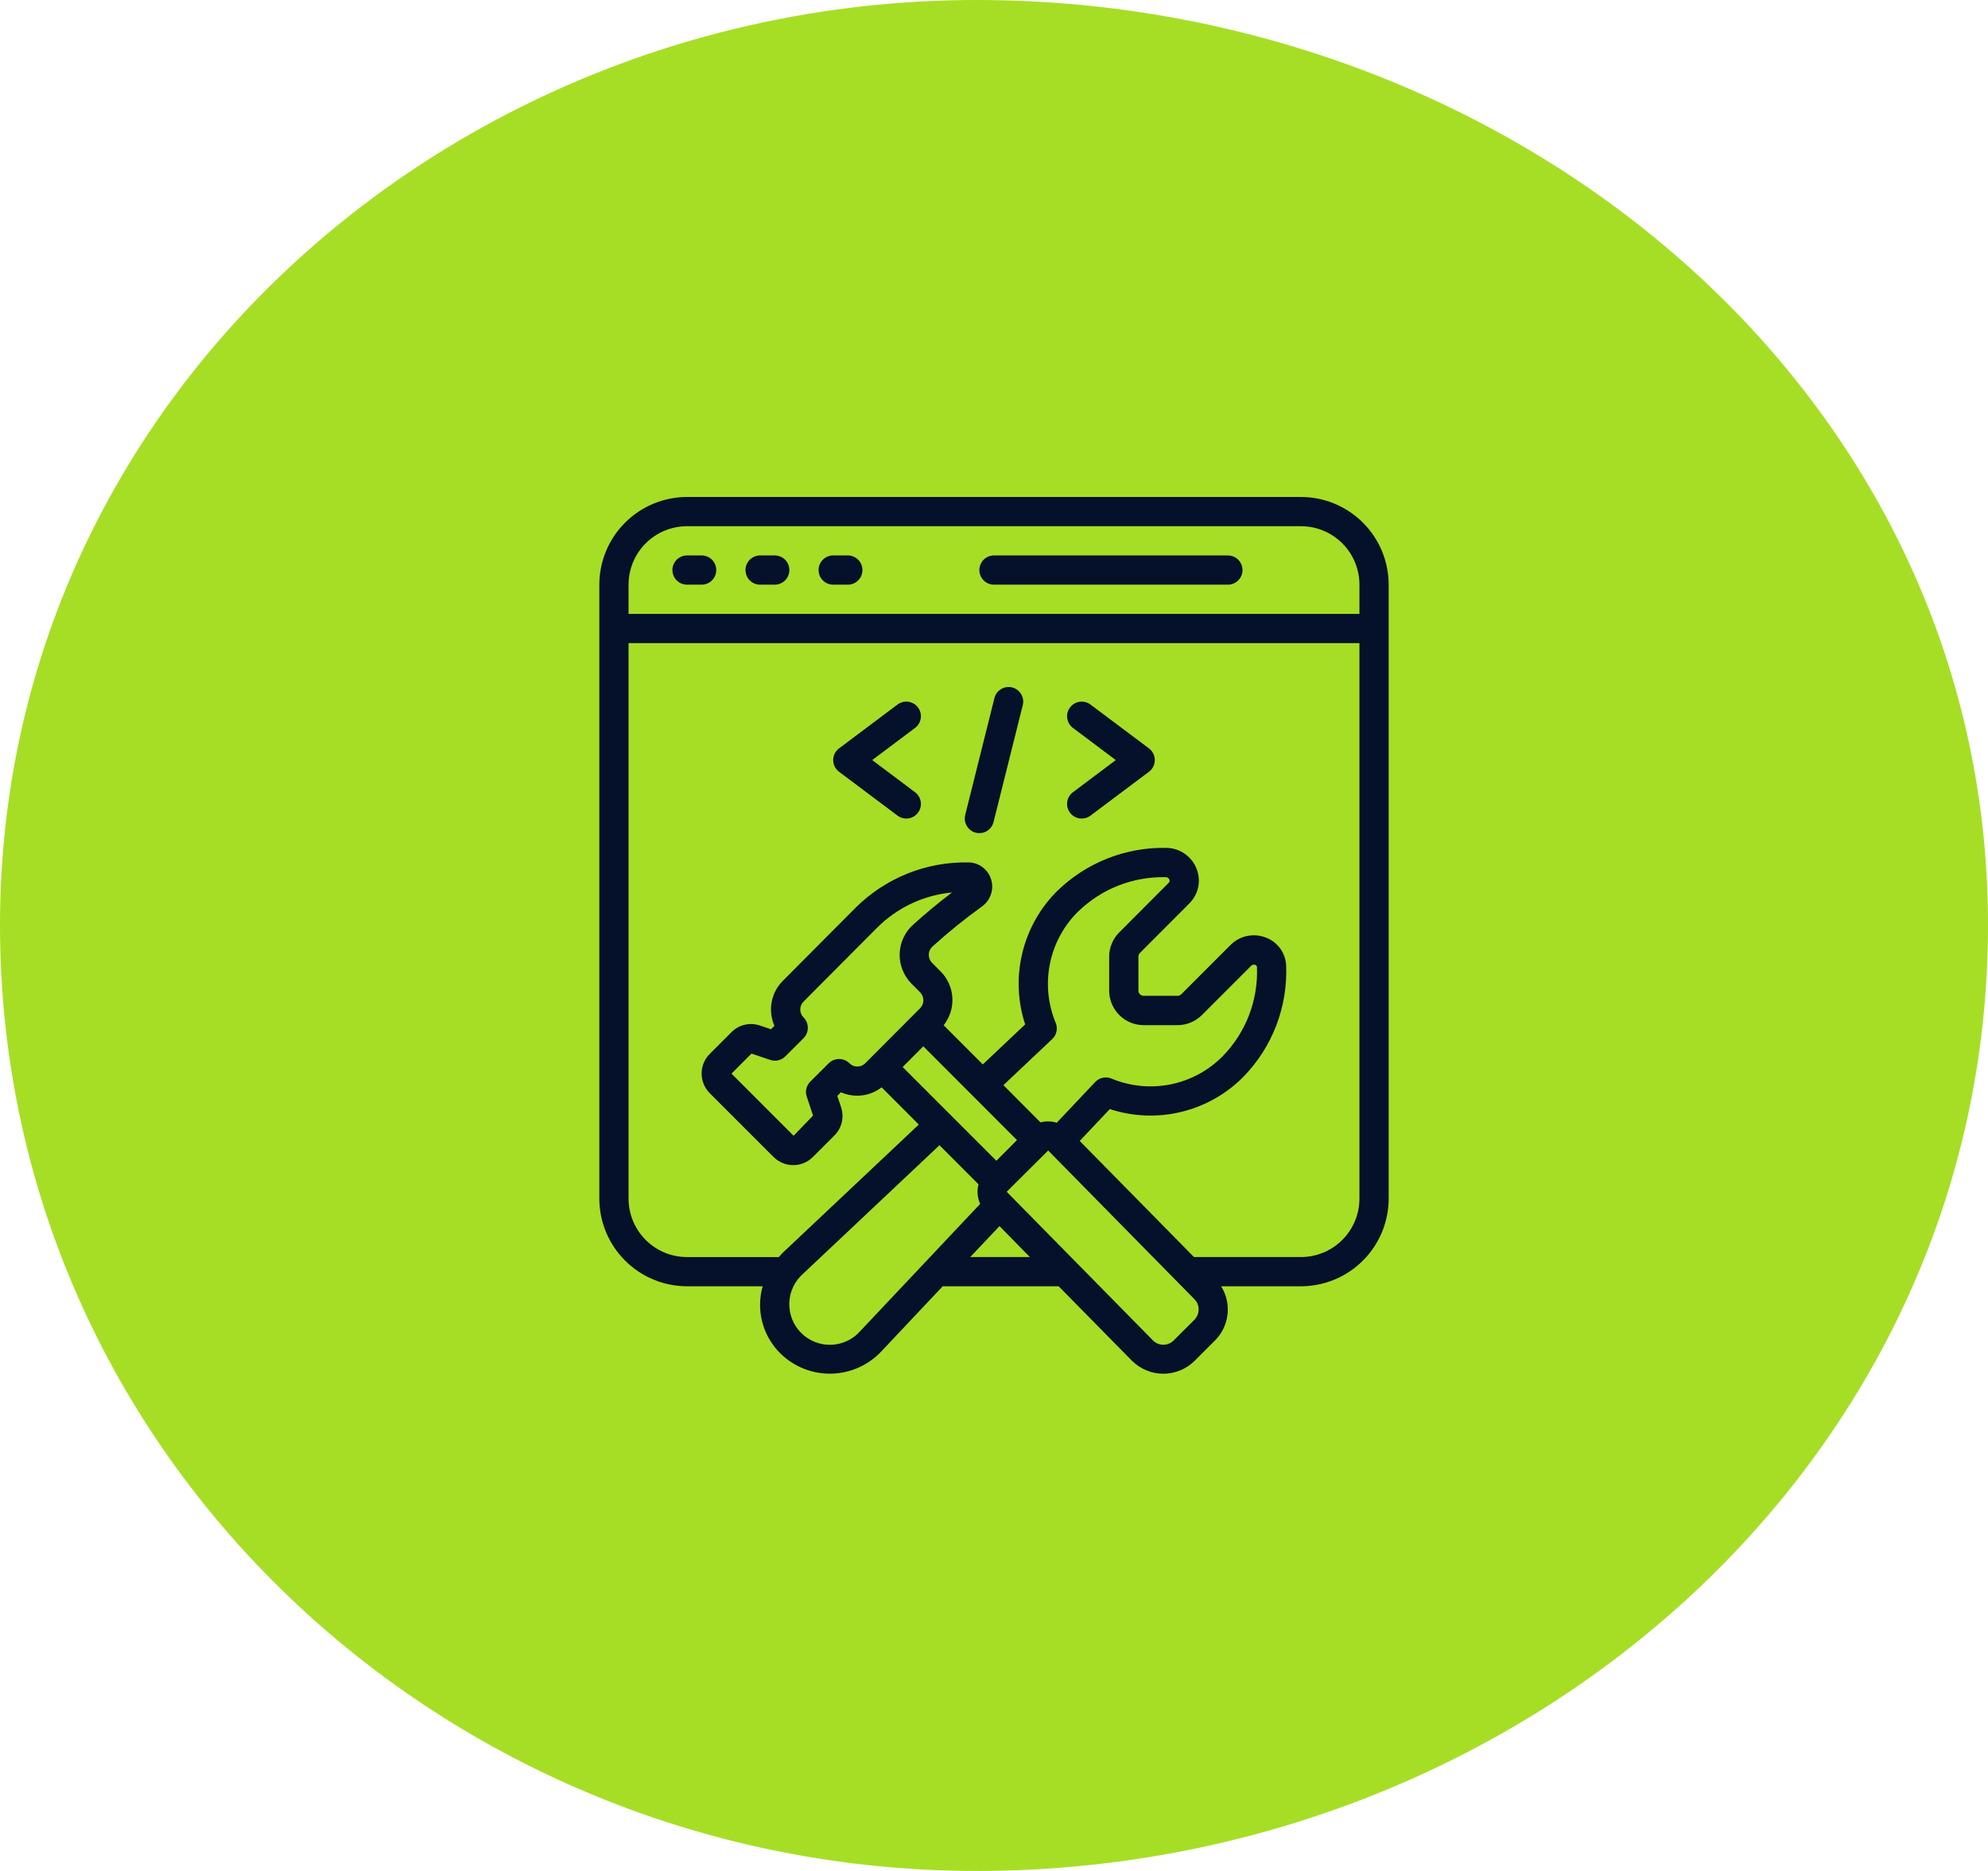 <svg width="68" height="64" viewBox="0 0 68 64" fill="none" xmlns="http://www.w3.org/2000/svg">
<path fill-rule="evenodd" clip-rule="evenodd" d="M33.41 0C51.729 0 68 13.349 68 31.643C68 50.127 51.919 64 33.41 64C15.235 64 0 49.794 0 31.643C0 13.685 15.428 0 33.41 0Z" fill="#A6DE25"/>
<path d="M20.5 20V41C20.501 41.795 20.817 42.558 21.38 43.12C21.942 43.683 22.705 43.999 23.5 44H26.087C25.973 44.403 25.969 44.829 26.076 45.233C26.184 45.638 26.398 46.006 26.696 46.3C26.927 46.526 27.2 46.703 27.501 46.822C27.801 46.94 28.122 46.997 28.445 46.989C28.768 46.981 29.086 46.908 29.38 46.775C29.674 46.642 29.939 46.452 30.158 46.215L32.245 44H36.212L38.731 46.56C39.016 46.836 39.396 46.991 39.792 46.991C40.188 46.991 40.569 46.836 40.853 46.56L41.56 45.853C41.799 45.614 41.95 45.3 41.988 44.963C42.026 44.627 41.949 44.287 41.77 44H44.5C45.295 43.999 46.058 43.683 46.62 43.12C47.183 42.558 47.499 41.795 47.5 41V20C47.499 19.205 47.183 18.442 46.62 17.88C46.058 17.317 45.295 17.001 44.5 17H23.5C22.705 17.001 21.942 17.317 21.38 17.88C20.817 18.442 20.501 19.205 20.5 20ZM29.422 45.536C29.296 45.678 29.142 45.793 28.97 45.873C28.798 45.953 28.612 45.996 28.422 46.002C28.233 46.007 28.044 45.973 27.868 45.902C27.692 45.832 27.532 45.726 27.399 45.591C27.265 45.456 27.161 45.296 27.092 45.119C27.023 44.942 26.991 44.754 26.998 44.564C27.005 44.374 27.05 44.188 27.132 44.017C27.213 43.846 27.329 43.693 27.472 43.569L32.135 39.175L33.471 40.513C33.412 40.736 33.432 40.972 33.527 41.182L29.422 45.536ZM27.715 37C27.65 37.066 27.604 37.148 27.582 37.238C27.561 37.329 27.565 37.423 27.595 37.511L27.811 38.161L27.145 38.852L25.021 36.726L25.703 36.041L26.347 36.257C26.435 36.286 26.529 36.291 26.62 36.27C26.71 36.249 26.793 36.203 26.858 36.138L27.486 35.514C27.58 35.419 27.632 35.291 27.632 35.158C27.632 35.026 27.58 34.898 27.486 34.803C27.45 34.768 27.421 34.725 27.402 34.678C27.383 34.631 27.373 34.581 27.373 34.53C27.373 34.479 27.384 34.429 27.404 34.382C27.424 34.336 27.453 34.293 27.489 34.258L29.989 31.747C30.678 31.052 31.589 30.62 32.564 30.529C32.103 30.878 31.658 31.249 31.238 31.628C31.097 31.753 30.983 31.905 30.903 32.076C30.823 32.246 30.779 32.431 30.773 32.62C30.767 32.808 30.8 32.996 30.868 33.172C30.937 33.348 31.041 33.508 31.173 33.643L31.473 33.943C31.544 34.016 31.584 34.114 31.584 34.216C31.584 34.318 31.544 34.416 31.473 34.489L29.596 36.371C29.561 36.407 29.519 36.435 29.472 36.454C29.426 36.474 29.376 36.483 29.326 36.483C29.275 36.483 29.226 36.474 29.179 36.455C29.133 36.435 29.091 36.407 29.055 36.371C28.961 36.278 28.834 36.226 28.701 36.226C28.569 36.226 28.441 36.278 28.347 36.371L27.715 37ZM31.582 35.791L34.786 39L34.081 39.706L30.875 36.5L31.582 35.791ZM36.111 34.992C35.846 34.353 35.776 33.65 35.912 32.972C36.047 32.294 36.382 31.672 36.873 31.186C37.27 30.799 37.74 30.495 38.256 30.292C38.771 30.09 39.322 29.993 39.877 30.006C39.903 30.006 39.929 30.013 39.95 30.028C39.972 30.042 39.989 30.064 39.998 30.088C40.007 30.108 40.009 30.13 40.004 30.151C39.998 30.172 39.987 30.19 39.97 30.204L38.292 31.887C38.18 31.996 38.091 32.127 38.031 32.271C37.97 32.416 37.939 32.571 37.94 32.727V33.888C37.94 34.2 38.064 34.5 38.285 34.721C38.506 34.943 38.806 35.067 39.119 35.068H40.279C40.592 35.066 40.892 34.942 41.113 34.721L42.798 33.035C42.815 33.017 42.838 33.005 42.862 33C42.887 32.995 42.913 32.997 42.936 33.007C42.953 33.011 42.968 33.021 42.979 33.035C42.989 33.049 42.995 33.066 42.995 33.084C43.016 33.645 42.924 34.205 42.722 34.73C42.52 35.254 42.213 35.732 41.82 36.133C41.334 36.624 40.712 36.959 40.034 37.095C39.356 37.23 38.654 37.16 38.016 36.894C37.922 36.856 37.819 36.846 37.72 36.867C37.621 36.889 37.531 36.939 37.461 37.013L36.146 38.406C35.966 38.35 35.773 38.345 35.59 38.394L34.322 37.12L35.992 35.543C36.066 35.474 36.117 35.383 36.138 35.284C36.16 35.185 36.15 35.082 36.111 34.988V34.992ZM33.188 43L34.188 41.941L35.227 43H33.188ZM40.853 45.147L40.146 45.853C40.053 45.947 39.926 46 39.794 46C39.662 46.001 39.536 45.949 39.441 45.856L34.434 40.767L35.85 39.358L35.852 39.355L40.853 44.439C40.9 44.485 40.936 44.541 40.962 44.601C40.987 44.662 41 44.727 41 44.793C41 44.858 40.987 44.923 40.962 44.984C40.936 45.045 40.9 45.1 40.853 45.147ZM44.5 43H40.84L36.932 39.029L37.961 37.938C38.749 38.196 39.594 38.231 40.401 38.036C41.207 37.842 41.944 37.427 42.528 36.837C43.018 36.336 43.401 35.739 43.653 35.085C43.905 34.43 44.021 33.731 43.993 33.03C43.984 32.819 43.914 32.616 43.79 32.445C43.666 32.275 43.495 32.144 43.297 32.071C43.093 31.991 42.87 31.973 42.656 32.018C42.442 32.063 42.246 32.17 42.091 32.325L40.406 34.011C40.372 34.044 40.327 34.063 40.279 34.064H39.119C39.071 34.064 39.026 34.045 38.992 34.011C38.958 33.977 38.94 33.932 38.94 33.884V32.724C38.939 32.7 38.944 32.676 38.953 32.654C38.962 32.633 38.976 32.613 38.993 32.596L40.678 30.907C40.831 30.756 40.938 30.564 40.983 30.353C41.028 30.143 41.01 29.923 40.931 29.723C40.852 29.517 40.714 29.339 40.534 29.211C40.354 29.083 40.141 29.011 39.92 29.004C39.228 28.987 38.54 29.108 37.895 29.36C37.251 29.613 36.663 29.991 36.166 30.474C35.577 31.058 35.163 31.795 34.968 32.602C34.774 33.409 34.808 34.254 35.066 35.042L33.617 36.411L32.277 35.07C32.488 34.805 32.595 34.471 32.576 34.133C32.558 33.794 32.416 33.474 32.177 33.233L31.881 32.936C31.844 32.898 31.815 32.854 31.796 32.804C31.777 32.755 31.768 32.703 31.77 32.65C31.772 32.597 31.785 32.544 31.808 32.496C31.831 32.448 31.864 32.405 31.904 32.37C32.439 31.886 33 31.432 33.585 31.011C33.73 30.908 33.839 30.762 33.895 30.593C33.952 30.425 33.953 30.243 33.898 30.073C33.846 29.907 33.742 29.762 33.602 29.659C33.462 29.556 33.292 29.5 33.118 29.5C32.408 29.488 31.702 29.617 31.043 29.881C30.384 30.146 29.784 30.539 29.279 31.038L26.782 33.547C26.582 33.744 26.448 33.997 26.396 34.273C26.344 34.549 26.377 34.833 26.49 35.09L26.372 35.208L25.988 35.079C25.822 35.023 25.642 35.014 25.471 35.055C25.3 35.095 25.143 35.183 25.02 35.308L24.274 36.055C24.098 36.232 23.999 36.472 23.999 36.723C23.999 36.973 24.098 37.213 24.274 37.391L26.46 39.577C26.637 39.755 26.878 39.855 27.129 39.856C27.38 39.857 27.622 39.759 27.8 39.582L28.546 38.836C28.669 38.712 28.755 38.556 28.794 38.386C28.834 38.216 28.825 38.038 28.769 37.873L28.64 37.487L28.762 37.364C28.939 37.442 29.129 37.481 29.321 37.481C29.623 37.48 29.917 37.38 30.156 37.194L31.428 38.468L26.796 42.833C26.738 42.883 26.695 42.945 26.642 43.001H23.5C22.97 43.001 22.461 42.79 22.086 42.415C21.711 42.04 21.5 41.531 21.5 41.001V22H46.5V41C46.5 41.53 46.289 42.039 45.914 42.414C45.539 42.789 45.03 43 44.5 43ZM23.5 18H44.5C45.03 18 45.539 18.211 45.914 18.586C46.289 18.961 46.5 19.47 46.5 20V21H21.5V20C21.5 19.47 21.711 18.961 22.086 18.586C22.461 18.211 22.97 18 23.5 18Z" fill="#05112B"/>
<path d="M23.5 20H24C24.133 20 24.26 19.947 24.354 19.854C24.447 19.76 24.5 19.633 24.5 19.5C24.5 19.367 24.447 19.24 24.354 19.146C24.26 19.053 24.133 19 24 19H23.5C23.367 19 23.24 19.053 23.146 19.146C23.053 19.24 23 19.367 23 19.5C23 19.633 23.053 19.76 23.146 19.854C23.24 19.947 23.367 20 23.5 20Z" fill="#05112B"/>
<path d="M26 20H26.5C26.633 20 26.76 19.947 26.854 19.854C26.947 19.76 27 19.633 27 19.5C27 19.367 26.947 19.24 26.854 19.146C26.76 19.053 26.633 19 26.5 19H26C25.867 19 25.74 19.053 25.646 19.146C25.553 19.24 25.5 19.367 25.5 19.5C25.5 19.633 25.553 19.76 25.646 19.854C25.74 19.947 25.867 20 26 20Z" fill="#05112B"/>
<path d="M28.5 20H29C29.133 20 29.26 19.947 29.354 19.854C29.447 19.76 29.5 19.633 29.5 19.5C29.5 19.367 29.447 19.24 29.354 19.146C29.26 19.053 29.133 19 29 19H28.5C28.367 19 28.24 19.053 28.146 19.146C28.053 19.24 28 19.367 28 19.5C28 19.633 28.053 19.76 28.146 19.854C28.24 19.947 28.367 20 28.5 20Z" fill="#05112B"/>
<path d="M34 20H42C42.133 20 42.26 19.947 42.354 19.854C42.447 19.76 42.5 19.633 42.5 19.5C42.5 19.367 42.447 19.24 42.354 19.146C42.26 19.053 42.133 19 42 19H34C33.867 19 33.74 19.053 33.646 19.146C33.553 19.24 33.5 19.367 33.5 19.5C33.5 19.633 33.553 19.76 33.646 19.854C33.74 19.947 33.867 20 34 20Z" fill="#05112B"/>
<path d="M31.4 24.2C31.32 24.094 31.202 24.024 31.071 24.005C30.939 23.986 30.806 24.02 30.7 24.1L28.7 25.6C28.638 25.647 28.587 25.707 28.553 25.776C28.518 25.846 28.5 25.922 28.5 26C28.5 26.078 28.518 26.154 28.553 26.224C28.587 26.293 28.638 26.353 28.7 26.4L30.7 27.9C30.753 27.939 30.812 27.968 30.876 27.984C30.939 28.001 31.006 28.004 31.071 27.995C31.136 27.986 31.198 27.964 31.255 27.93C31.311 27.897 31.361 27.852 31.4 27.8C31.439 27.747 31.468 27.688 31.484 27.624C31.501 27.561 31.504 27.494 31.495 27.429C31.486 27.364 31.464 27.302 31.43 27.245C31.397 27.189 31.352 27.139 31.3 27.1L29.834 26L31.3 24.9C31.352 24.861 31.397 24.811 31.43 24.755C31.464 24.698 31.486 24.636 31.495 24.571C31.504 24.506 31.501 24.439 31.484 24.376C31.468 24.312 31.439 24.253 31.4 24.2Z" fill="#05112B"/>
<path d="M37.3 24.1C37.248 24.061 37.188 24.032 37.124 24.016C37.06 23.999 36.994 23.996 36.929 24.005C36.798 24.024 36.68 24.094 36.6 24.2C36.52 24.306 36.486 24.439 36.505 24.571C36.524 24.702 36.594 24.82 36.7 24.9L38.166 26L36.7 27.1C36.594 27.18 36.524 27.298 36.505 27.429C36.486 27.561 36.52 27.694 36.6 27.8C36.68 27.906 36.798 27.976 36.929 27.995C37.061 28.014 37.194 27.98 37.3 27.9L39.3 26.4C39.362 26.353 39.413 26.293 39.447 26.224C39.482 26.154 39.5 26.078 39.5 26C39.5 25.922 39.482 25.846 39.447 25.776C39.413 25.707 39.362 25.647 39.3 25.6L37.3 24.1Z" fill="#05112B"/>
<path d="M34.621 23.515C34.492 23.483 34.356 23.503 34.243 23.572C34.129 23.64 34.047 23.75 34.015 23.879L33.015 27.879C32.983 28.008 33.003 28.144 33.072 28.257C33.14 28.371 33.25 28.453 33.379 28.485C33.419 28.495 33.459 28.5 33.5 28.5C33.611 28.5 33.72 28.462 33.807 28.394C33.895 28.325 33.958 28.229 33.984 28.121L34.984 24.121C35.017 23.992 34.996 23.856 34.928 23.743C34.86 23.629 34.749 23.547 34.621 23.515Z" fill="#05112B"/>
</svg>
